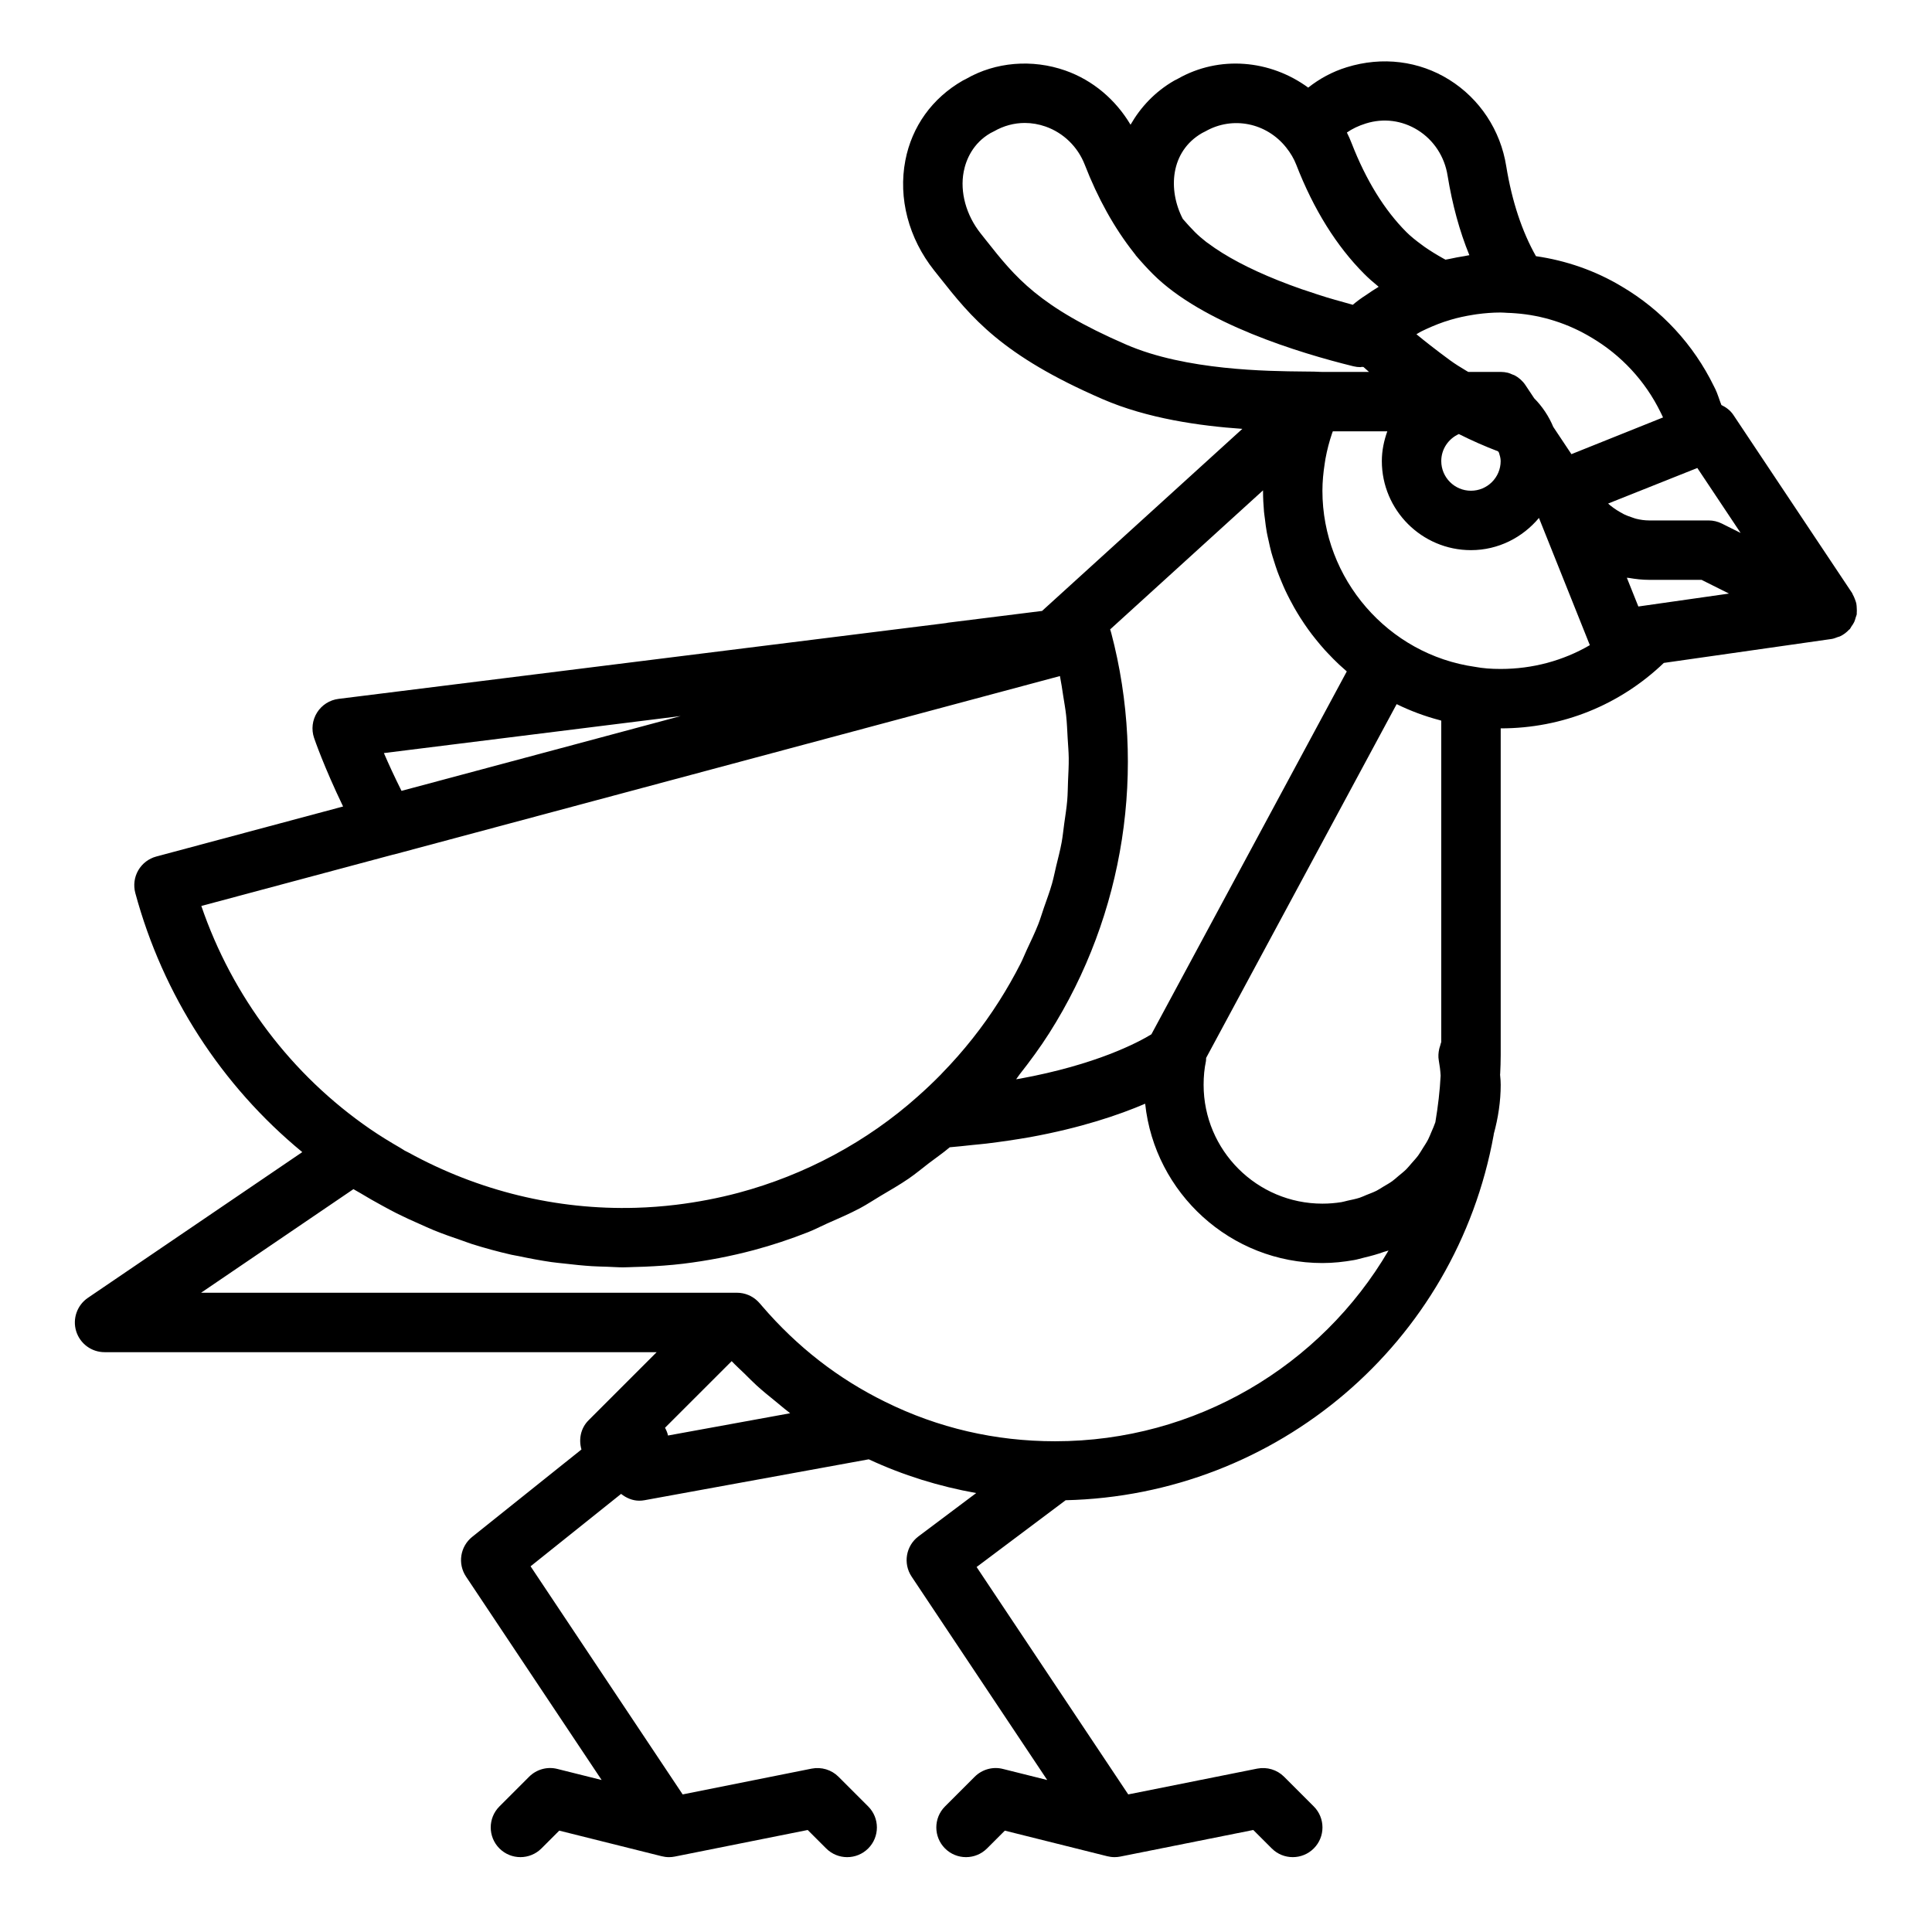 <?xml version="1.0" encoding="UTF-8"?>
<!-- Uploaded to: ICON Repo, www.svgrepo.com, Generator: ICON Repo Mixer Tools -->
<svg fill="#000000" width="800px" height="800px" version="1.1" viewBox="144 144 512 512" xmlns="http://www.w3.org/2000/svg">
 <path d="m635.77 307.66c0.086-0.293 0.238-0.555 0.289-0.863 0.02-0.125-0.016-0.246 0-0.371 0.047-0.41 0.02-0.812 0-1.223-0.02-0.441-0.031-0.871-0.121-1.297-0.078-0.363-0.219-0.703-0.348-1.059-0.164-0.449-0.34-0.883-0.582-1.293-0.074-0.121-0.094-0.262-0.172-0.383l-31.488-47.23c-0.801-1.199-1.934-2.016-3.164-2.613-0.566-1.438-1-2.984-1.656-4.34l-0.012 0.008c-0.078-0.16-0.152-0.324-0.23-0.477-0.031-0.055-0.055-0.117-0.086-0.168-5.406-11.062-13.875-20.219-24.422-26.43-7-4.219-14.844-6.898-22.734-8.031-3.656-6.469-6.336-14.426-7.875-23.848-1.5-9.5-7.004-17.859-15.105-22.91-7.973-4.981-17.727-6.242-27.184-3.305-3.812 1.176-7.211 3.039-10.191 5.391-10.094-7.391-23.566-8.586-34.527-2.356-0.168 0.086-0.816 0.402-0.977 0.5-5.086 2.93-8.895 7.019-11.578 11.688-3.934-6.609-9.934-11.762-17.25-14.348-8.863-3.121-18.582-2.246-26.246 2.16-0.168 0.086-0.809 0.398-0.961 0.492-8.086 4.637-13.492 12.152-15.223 21.172-1.922 9.992 0.863 20.609 7.629 29.137l1.406 1.77c8.426 10.648 16.383 20.711 43.258 32.348 11.816 5.129 25.754 7.094 37.016 7.871l-53.078 48.254-24.312 3.035c-0.375 0.031-0.77 0.102-1.152 0.184l-160.98 20.086c-2.344 0.293-4.43 1.621-5.688 3.621-1.254 2-1.555 4.449-0.801 6.695 0.129 0.379 2.613 7.648 7.699 18.203l-49.496 13.254c-2.023 0.539-3.742 1.859-4.789 3.668-1.047 1.812-1.32 3.965-0.785 5.988 7.309 27.066 22.855 51.074 44.254 68.68l-56.824 38.629c-2.852 1.949-4.113 5.535-3.098 8.832 1.023 3.305 4.066 5.559 7.527 5.559h146.31l-18.051 18.051c-2.102 2.102-2.652 5.07-1.883 7.738l-28.961 23.164c-3.184 2.551-3.898 7.117-1.629 10.516l35.941 53.91-11.742-2.934c-2.668-0.684-5.519 0.117-7.473 2.066l-7.871 7.871c-3.074 3.074-3.074 8.055 0 11.133 3.074 3.074 8.055 3.074 11.133 0l4.719-4.719 27.137 6.781c0.633 0.16 1.281 0.246 1.938 0.246h0.004 0.004 0.012c0.5 0 1.02-0.047 1.527-0.152l35.223-7.043 4.898 4.891c3.074 3.074 8.055 3.074 11.133 0 3.074-3.074 3.074-8.055 0-11.133l-7.871-7.871c-1.859-1.859-4.519-2.652-7.109-2.152l-34.188 6.836-40.305-60.453 23.988-19.188c1.391 1.098 3.047 1.801 4.812 1.801 0.469 0 0.945-0.039 1.414-0.129l59.41-10.836c9.121 4.242 18.645 7.188 28.473 8.941l-15.293 11.473c-3.344 2.508-4.144 7.188-1.828 10.664l35.941 53.91-11.742-2.934c-2.66-0.684-5.519 0.117-7.473 2.066l-7.871 7.871c-3.074 3.074-3.074 8.055 0 11.133 3.074 3.074 8.055 3.074 11.133 0l4.719-4.719 27.137 6.781c0.625 0.156 1.273 0.242 1.934 0.242h0.004 0.004 0.012c0.5 0 1.02-0.047 1.527-0.152l35.223-7.043 4.898 4.891c3.074 3.074 8.055 3.074 11.133 0 3.074-3.074 3.074-8.055 0-11.133l-7.871-7.871c-1.859-1.859-4.519-2.652-7.109-2.152l-34.188 6.836-40.184-60.262 23.594-17.695c55.98-1.309 103.46-41.594 113.45-96.879 0.008-0.047-0.008-0.09 0-0.137 1.184-4.316 1.848-8.703 1.848-13.074 0-0.648-0.043-1.57-0.156-2.57 0-0.082-0.004-0.164-0.008-0.246 0-0.035 0.023-0.062 0.023-0.098 0.078-1.691 0.141-3.223 0.141-4.961v-86.59c16.336 0 31.547-6.176 43.23-17.344l44.477-6.348c0.566-0.082 1.078-0.305 1.602-0.5 0.199-0.074 0.406-0.098 0.602-0.188 0.914-0.426 1.715-1.027 2.394-1.758 0.055-0.059 0.137-0.078 0.191-0.141 0.199-0.223 0.293-0.5 0.461-0.738 0.266-0.379 0.531-0.742 0.727-1.168 0.18-0.383 0.277-0.777 0.395-1.184zm-30.484-22.422-4.969-2.484c-1.094-0.547-2.301-0.832-3.519-0.832h-15.742c-1.242 0-2.406-0.18-3.519-0.457-0.371-0.094-0.711-0.242-1.07-0.359-0.715-0.234-1.418-0.484-2.074-0.809-0.371-0.184-0.723-0.387-1.074-0.594-0.59-0.344-1.16-0.695-1.695-1.086-0.305-0.223-0.605-0.449-0.895-0.68-0.199-0.16-0.371-0.328-0.559-0.492l23.641-9.426zm-63.594-19.059c0 4.344-3.527 7.871-7.871 7.871s-7.871-3.527-7.871-7.871c0-3.195 1.926-5.918 4.66-7.152 3.344 1.68 6.809 3.215 10.395 4.582l0.242 0.363c0.211 0.711 0.445 1.422 0.445 2.207zm42.367-12.926c0.086 0.184 0.176 0.359 0.262 0.523 0.016 0.031 0.031 0.07 0.047 0.102 0.121 0.246 0.238 0.492 0.355 0.746l-24.281 9.734-4.812-7.223c-1.188-2.852-2.91-5.422-5.051-7.582l-2.312-3.477c-0.73-1.102-1.719-1.984-2.852-2.59-0.199-0.105-0.426-0.156-0.637-0.246-0.379-0.164-0.75-0.344-1.152-0.445-0.629-0.152-1.277-0.234-1.934-0.234h-8.594c-0.184-0.105-0.367-0.211-0.547-0.32-1.527-0.902-2.961-1.805-4.242-2.734-1.898-1.387-3.656-2.727-5.328-4.031-1.258-0.984-2.477-1.953-3.613-2.898 0.418-0.227 0.805-0.508 1.227-0.719 0.484-0.242 0.973-0.469 1.465-0.695 1.984-0.906 4.008-1.719 6.106-2.328 0.074-0.023 0.141-0.055 0.215-0.074 1.957-0.59 3.965-1.008 5.992-1.332 0.344-0.055 0.688-0.109 1.031-0.16 2.051-0.277 4.125-0.445 6.219-0.449 0.645 0.004 1.277 0.059 1.918 0.094 0.691 0.035 1.34 0.031 2.137 0.117 7.019 0.523 13.922 2.723 20.043 6.41 7.953 4.691 14.293 11.543 18.34 19.812zm-78.074-76.535c4.688-1.461 9.578-0.824 13.746 1.77 4.227 2.637 7.102 7.019 7.894 12.055 1.262 7.719 3.176 14.746 5.773 21.086-0.418 0.055-0.828 0.168-1.242 0.234-1.375 0.215-2.731 0.461-4.078 0.766-0.332 0.074-0.676 0.109-1.008 0.188-0.164-0.09-0.34-0.18-0.5-0.27-1.84-1.023-3.512-2.055-5.012-3.098-0.305-0.211-0.582-0.426-0.871-0.641-1.496-1.094-2.867-2.195-3.973-3.301-5.828-5.836-10.715-13.762-14.523-23.562-0.367-0.953-0.785-1.898-1.254-2.82 1.41-0.992 3.078-1.793 5.047-2.406zm-43.445 2.551c0.152-0.078 0.785-0.391 0.938-0.477 7.172-4.066 16.137-2.281 21.371 4.297 1.168 1.461 2.059 2.984 2.66 4.535 4.606 11.871 10.688 21.625 18.074 29.012 1.086 1.086 2.297 2.156 3.598 3.211 0.062 0.051 0.113 0.105 0.176 0.156-1.145 0.699-2.262 1.43-3.344 2.191-1.277 0.801-2.492 1.723-3.519 2.582-0.793-0.211-1.539-0.445-2.32-0.66-1.574-0.441-3.164-0.875-4.68-1.34-1.738-0.531-3.398-1.094-5.055-1.652-0.52-0.176-1.07-0.34-1.582-0.52-2.09-0.73-4.098-1.484-6.027-2.254-0.051-0.02-0.102-0.035-0.152-0.059-7.656-3.062-13.965-6.406-18.48-9.797-0.156-0.117-0.355-0.234-0.508-0.355-1.137-0.879-2.144-1.758-3.023-2.637-1.09-1.09-2.172-2.289-3.215-3.496-3.969-7.656-3.352-17.848 5.09-22.738zm-57.238 28.391-1.422-1.801c-3.844-4.844-5.527-10.961-4.488-16.367 0.605-3.141 2.41-7.508 7.102-10.223 0.16-0.078 0.801-0.391 0.953-0.484 2.551-1.461 5.328-2.199 8.141-2.199 1.844 0 3.707 0.324 5.527 0.961 4.727 1.676 8.504 5.352 10.348 10.078 3.469 8.934 7.824 16.773 12.977 23.309 0.16 0.23 0.324 0.445 0.508 0.652l-0.023 0.016c1.477 1.738 3.051 3.477 4.613 5.035 13.105 13.105 38.906 20.934 53.121 24.43 0.621 0.152 1.254 0.23 1.883 0.23 0.121 0 0.23-0.062 0.352-0.07 0.148-0.004 0.293 0.043 0.438 0.031 0.477 0.434 0.969 0.867 1.469 1.305h-12.324c-0.051 0-0.258-0.004-0.625-0.012-0.348-0.008-0.828-0.027-1.441-0.059h-0.008c-0.09-0.004-0.121-0.004-0.215-0.008l-2.828-0.031c-9.309-0.086-31.113-0.277-46.871-7.117-23.246-10.07-29.398-17.836-37.184-27.676zm73.414 66.289v0.102c0 1.879 0.094 3.738 0.258 5.582 0.055 0.617 0.164 1.219 0.234 1.828 0.145 1.219 0.293 2.434 0.508 3.629 0.133 0.73 0.312 1.445 0.469 2.168 0.227 1.051 0.453 2.102 0.734 3.133 0.211 0.781 0.465 1.543 0.707 2.316 0.297 0.938 0.59 1.879 0.926 2.797 0.301 0.816 0.633 1.617 0.965 2.418 0.344 0.832 0.691 1.66 1.07 2.477 0.395 0.848 0.816 1.68 1.246 2.508 0.375 0.719 0.754 1.434 1.156 2.137 0.504 0.883 1.027 1.746 1.566 2.606 0.375 0.594 0.762 1.176 1.156 1.758 0.625 0.918 1.27 1.824 1.945 2.707 0.344 0.453 0.703 0.895 1.059 1.34 0.777 0.965 1.57 1.914 2.398 2.832 0.266 0.293 0.539 0.57 0.809 0.859 0.961 1.027 1.945 2.027 2.973 2.988 0.109 0.102 0.227 0.199 0.336 0.301 0.551 0.508 1.109 1.012 1.68 1.5l-51.785 96.172c-3.441 2.098-14.512 8.043-34.973 11.777-0.293 0.051-0.574 0.078-0.867 0.129 0.332-0.414 0.598-0.875 0.926-1.289 2.781-3.535 5.449-7.156 7.859-10.953 19.941-31.434 25.914-70.109 16.391-106.12-0.004-0.016-0.016-0.031-0.02-0.047-0.043-0.176-0.09-0.355-0.148-0.523-0.031-0.094-0.062-0.184-0.102-0.277zm47.23 61.023v85.215c-0.148 0.309-0.188 0.656-0.297 0.98-0.09 0.273-0.184 0.527-0.242 0.809-0.215 1-0.305 2.023-0.113 3.055 0.238 1.332 0.414 2.672 0.488 4.016-0.203 4.004-0.68 8.055-1.395 12.34 0 0.008-0.004 0.016-0.008 0.027-0.293 0.879-0.672 1.711-1.035 2.551-0.293 0.68-0.555 1.383-0.891 2.031-0.422 0.816-0.93 1.57-1.418 2.34-0.395 0.621-0.754 1.27-1.188 1.859-0.539 0.73-1.156 1.387-1.75 2.062-0.477 0.543-0.922 1.117-1.434 1.625-0.648 0.641-1.367 1.195-2.062 1.773-0.547 0.453-1.059 0.945-1.637 1.359-0.75 0.539-1.562 0.984-2.359 1.457-0.598 0.355-1.16 0.754-1.781 1.07-0.867 0.441-1.793 0.77-2.699 1.133-0.605 0.242-1.188 0.535-1.809 0.738-1.023 0.332-2.094 0.539-3.16 0.77-0.555 0.121-1.09 0.305-1.656 0.395-1.645 0.262-3.328 0.402-5.043 0.402-17.367 0-31.488-14.121-31.488-31.488 0-2.262 0.207-4.352 0.605-6.203 0.066-0.305 0.043-0.613 0.059-0.922l50.492-93.762c3.606 1.762 7.394 3.191 11.348 4.227 0.16 0.039 0.312 0.102 0.473 0.141zm-280.21 8.602 78.645-9.809-28.375 7.613-45.602 12.211c-1.883-3.766-3.441-7.168-4.668-10.016zm-48.379 40.516 50.84-13.613c0.059-0.016 0.117-0.008 0.176-0.023l176.52-47.293c0.348 1.742 0.598 3.492 0.867 5.238 0.262 1.711 0.582 3.418 0.77 5.129 0.227 2.059 0.297 4.113 0.414 6.168 0.098 1.723 0.258 3.445 0.281 5.164 0.027 2.059-0.105 4.109-0.188 6.16-0.07 1.699-0.066 3.402-0.211 5.094-0.176 2.066-0.512 4.113-0.797 6.168-0.23 1.652-0.383 3.316-0.684 4.961-0.383 2.094-0.934 4.156-1.434 6.227-0.379 1.57-0.676 3.156-1.121 4.711-0.613 2.152-1.406 4.258-2.144 6.379-0.504 1.438-0.918 2.898-1.477 4.324-0.91 2.312-2.004 4.57-3.066 6.84-0.555 1.184-1.016 2.394-1.609 3.562-1.734 3.41-3.637 6.762-5.723 10.039-4.363 6.879-9.457 13.289-15.172 19.145-0.09 0.094-0.172 0.195-0.262 0.289-1.941 1.977-3.957 3.891-6.043 5.734-0.004 0-0.004 0.004-0.004 0.008l-0.023 0.023c-13.438 12.016-29.883 20.855-47.555 25.578-5.344 1.422-10.91 2.492-16.543 3.176-3.562 0.43-7.125 0.699-10.688 0.801-20.965 0.609-41.715-4.473-60.191-14.629-0.352-0.191-0.719-0.344-1.066-0.539-0.391-0.223-0.758-0.492-1.148-0.719-2.719-1.57-5.406-3.207-8.016-5.004-0.004 0-0.004 0-0.008-0.004-20.836-14.348-36.5-35.121-44.699-59.094zm123.67 140.34c-0.141-0.723-0.441-1.387-0.789-2.059l17.66-17.652c1.086 1.156 2.269 2.203 3.398 3.309 1.062 1.043 2.102 2.117 3.203 3.121 1.664 1.516 3.418 2.926 5.164 4.34 1.07 0.867 2.102 1.781 3.203 2.606 0.184 0.137 0.348 0.297 0.531 0.43zm102.58 1.52c-15.852 0-30.996-3.512-45.02-10.449-12.414-6.098-23.254-14.477-32.633-25.383-0.348-0.422-0.707-0.84-1.09-1.223-1.477-1.473-3.473-2.305-5.566-2.305h-142.01l40.375-27.453c0.602 0.379 1.238 0.688 1.848 1.059 1.879 1.145 3.781 2.223 5.703 3.269 1.285 0.699 2.566 1.406 3.871 2.062 2.031 1.02 4.09 1.953 6.164 2.863 1.234 0.543 2.453 1.125 3.703 1.629 2.465 1 4.965 1.879 7.477 2.731 0.887 0.301 1.754 0.652 2.644 0.934 3.438 1.082 6.914 2.027 10.422 2.828 0.66 0.148 1.328 0.242 1.992 0.379 2.856 0.605 5.719 1.148 8.605 1.566 1.184 0.172 2.375 0.27 3.562 0.406 2.391 0.281 4.781 0.531 7.188 0.684 1.348 0.082 2.695 0.109 4.043 0.152 1.406 0.043 2.805 0.16 4.211 0.16 1.027 0 2.059-0.07 3.086-0.094 0.879-0.02 1.754-0.043 2.637-0.078 3.414-0.148 6.828-0.379 10.238-0.789 6.367-0.777 12.652-1.992 18.703-3.606 4.894-1.305 9.703-2.91 14.402-4.758 1.707-0.672 3.316-1.535 4.992-2.277 2.945-1.301 5.91-2.562 8.75-4.07 1.879-1 3.637-2.184 5.465-3.269 2.5-1.488 5.027-2.922 7.422-4.566 1.859-1.277 3.578-2.719 5.363-4.09 1.844-1.414 3.777-2.715 5.539-4.223 2-0.152 4.008-0.398 6.008-0.605 1.25-0.133 2.5-0.227 3.758-0.379 3.762-0.461 7.555-1.012 11.445-1.688 13.5-2.461 23.586-5.875 30.574-8.871 2.519 23.703 22.633 42.223 46.977 42.223 2.859 0 5.648-0.305 8.383-0.789 0.914-0.16 1.777-0.438 2.672-0.652 1.793-0.426 3.559-0.902 5.273-1.531 0.383-0.141 0.805-0.191 1.184-0.344-17.926 30.59-51.105 50.547-88.359 50.547zm118.08-204.67c-2.559 0-4.652-0.16-6.773-0.555-23.062-3.25-40.461-23.312-40.461-46.676 0-2.422 0.238-4.809 0.605-7.18 0.066-0.434 0.125-0.867 0.203-1.297 0.418-2.277 1-4.535 1.766-6.785 0.055-0.16 0.125-0.32 0.184-0.484h14.438c-0.883 2.477-1.449 5.098-1.449 7.875 0 13.023 10.594 23.617 23.617 23.617 7.262 0 13.684-3.363 18.02-8.535l8.52 21.297 4.965 12.414c-7.074 4.117-15.16 6.309-23.633 6.309zm36.492-16.551-3.051-7.625c0.191 0.035 0.41 0.023 0.602 0.059 1.695 0.293 3.449 0.504 5.316 0.504h13.883l7.273 3.637z"/>
</svg>